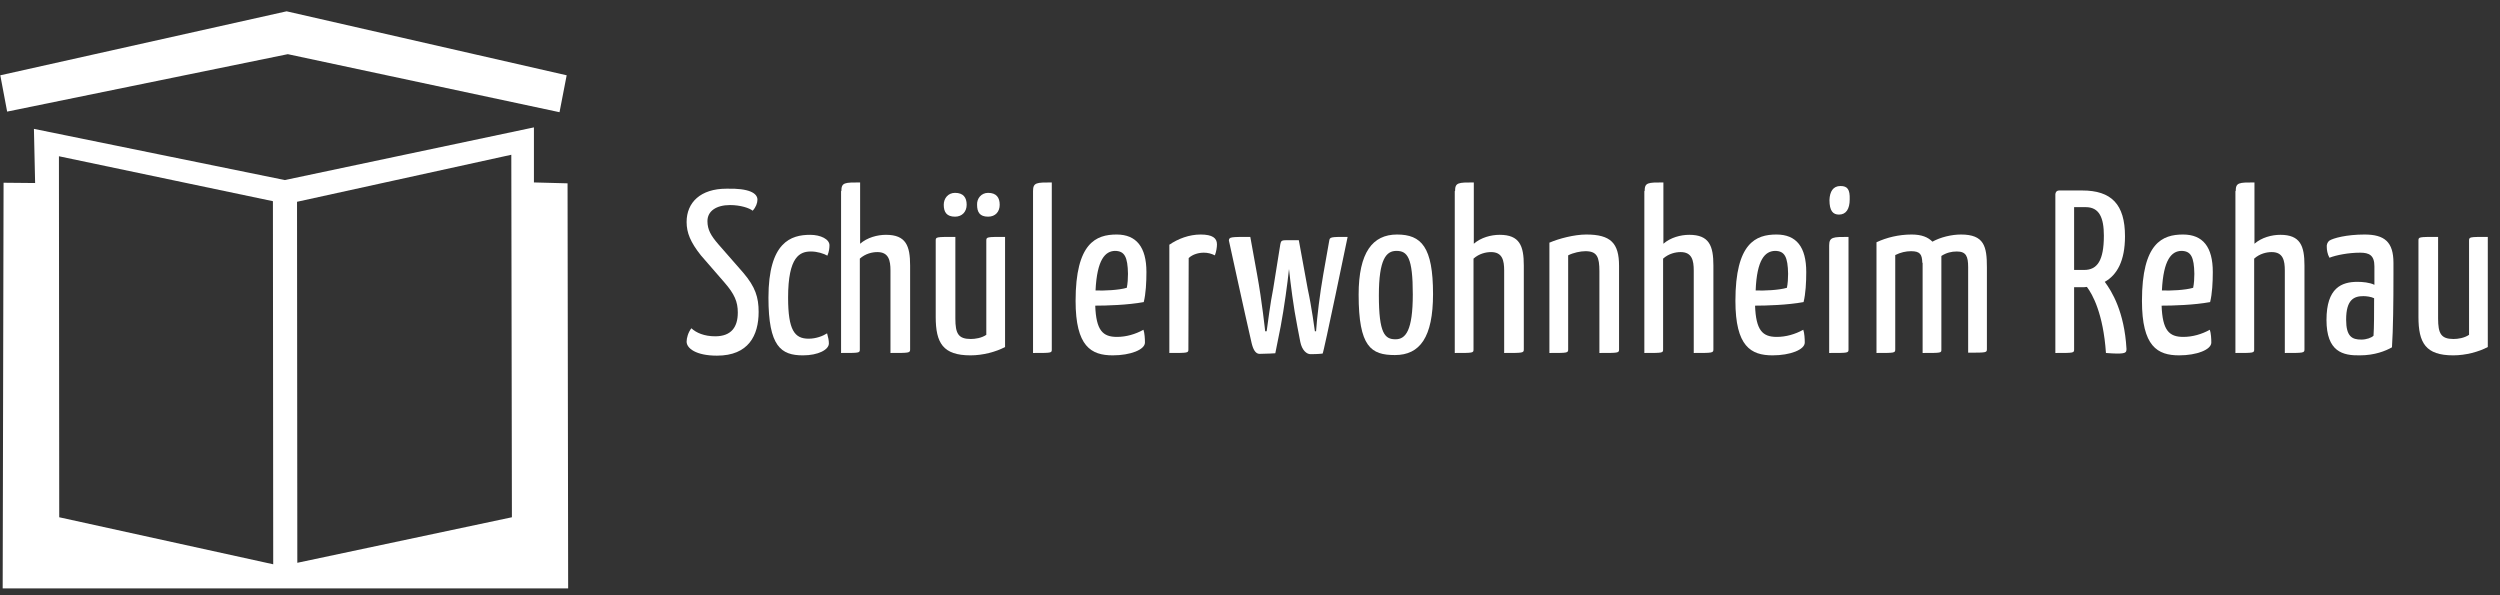 <?xml version="1.0" encoding="utf-8"?>
<!-- Generator: Adobe Illustrator 23.0.1, SVG Export Plug-In . SVG Version: 6.00 Build 0)  -->
<svg version="1.1" id="Ebene_1" xmlns="http://www.w3.org/2000/svg" xmlns:xlink="http://www.w3.org/1999/xlink" x="0px" y="0px"
	 viewBox="0 0 840 200" enable-background="new 0 0 840 200" xml:space="preserve">
<rect x="0" y="0" width="840" height="200" fill="#333333" stroke="none"/>
<g>
	<path fill="#FFFFFF" d="M254.5,67.1c0,1.1-0.5,2.5-1.6,3.7c-1.1-0.9-4.1-1.9-7.6-1.9c-4.6,0-7.6,2-7.6,5.4c0,2.9,1.2,4.9,3.6,7.7
		l8.4,9.6c4.1,4.8,5.2,8.3,5.2,13.2c0,7.9-3.4,14.7-14,14.7c-7.1,0-10.2-2.5-10.2-4.7c0-1.2,0.5-3.1,1.6-4.5c1.6,1.5,4.3,2.7,8,2.7
		c5.5,0,7.6-3.2,7.6-8c0-3.6-1.1-6.2-4.5-10.1l-7.9-9.1c-3.5-4.4-4.8-7.6-4.8-11.2c0-6.6,4.7-11.2,13.4-11.2
		C251.7,63.2,254.5,64.9,254.5,67.1z"/>
	<path fill="#FFFFFF" d="M278,85.9c-1.2-0.7-3.4-1.4-5.5-1.4c-3.7,0-7.7,1.6-7.7,15.5c0,11,2.2,13.8,6.9,13.8c2.5,0,4.8-0.9,6.2-1.8
		c0.4,1.4,0.6,2.4,0.6,3.4c0,2.1-3.6,4-8.7,4c-7.4,0-11.6-3-11.6-19.4c0-18.7,7.6-21.1,14-21.1c3.6,0,6.5,1.5,6.5,3.5
		C278.7,83.2,278.6,84.5,278,85.9z"/>
	<path fill="#FFFFFF" d="M282.7,64.2c0-2.9,1.1-2.9,6.3-2.9v20.6c2.4-2.1,5.8-3,8.7-3c6.7,0,8.1,3.7,8.1,10.3v28.2
		c0,1.2-0.3,1.2-6.6,1.2V90.9c0-3.4-0.6-6.2-4.4-6.2c-1.7,0-4,0.5-5.9,2.2v30.5c0,1.2-0.1,1.2-6.3,1.2V64.2z"/>
	<path fill="#FFFFFF" d="M337.7,116.6c-3,1.6-7.4,2.8-11.6,2.8c-9.3,0-11.7-4.2-11.7-12.9V80.9c0-1.3,0-1.3,6.6-1.3V107
		c0,5.1,1,6.9,5.2,6.9c1.4,0,3.6-0.3,5.2-1.4V80.9c0-1.3,0.1-1.3,6.3-1.3V116.6z M320.9,64.8c2.8,0,3.9,1.6,3.9,4c0,2.3-1.5,4-3.9,4
		c-2.8,0-3.8-1.5-3.8-4C317.1,66.7,318.5,64.8,320.9,64.8z M332,64.8c2.8,0,3.9,1.6,3.9,4c0,2.3-1.4,4-3.9,4c-2.8,0-3.7-1.5-3.7-4
		C328.2,66.7,329.7,64.8,332,64.8z"/>
	<path fill="#FFFFFF" d="M353.4,117.4c0,1.2,0,1.2-6.3,1.2V64.2c0-2.9,1.2-2.9,6.3-2.9V117.4z"/>
	<path fill="#FFFFFF" d="M385.2,91.4c0,3.4-0.2,7.3-0.9,10.1c-5.4,1-12.6,1.2-16.3,1.2c0.3,8.3,2.5,10.5,7.3,10.5
		c3.1,0,6.2-0.9,8.9-2.4c0.4,1.2,0.5,3,0.5,4.3c0,2.4-4.9,4.3-10.8,4.3c-7.3,0-12.5-3-12.5-18.3c0-19.5,6.9-22.3,13.8-22.3
		C381.8,78.8,385.2,83,385.2,91.4z M368.1,97.6c3,0.1,7.8-0.1,10.5-0.9c0.3-1.4,0.4-3.2,0.4-4.7c-0.1-5.6-1.1-7.7-4.4-7.7
		C371.4,84.4,368.6,87.1,368.1,97.6z"/>
	<path fill="#FFFFFF" d="M392.8,82.3c3-2.1,6.8-3.5,10.6-3.5c4,0,5.5,1.2,5.5,3.3c0,0.9-0.2,2.4-0.7,3.7c-1.2-0.6-2.4-0.9-3.7-0.9
		c-1.7,0-3.7,0.5-5.1,1.8l-0.1,30.7c0,1.2-0.1,1.2-6.4,1.2V82.3z"/>
	<path fill="#FFFFFF" d="M420.1,79.6l2.3,12.7c1.6,8.7,2.7,19,2.7,19h0.5c0.4-2.7,1.2-9.4,2.2-14.3l2.4-15c0.2-1.1,0.5-1.3,2.1-1.3
		h4.1l3,16.4c1.3,5.9,2.4,14.2,2.4,14.2h0.4c0.3-4.6,1.3-12.8,2.4-19l2-11.3c0.2-1.4,0.4-1.4,6.2-1.4c0,0-8.1,39.2-8.4,39.2
		c0,0-1.4,0.2-4.1,0.2c-1.2,0-2.8-1.2-3.4-4.1l-1-5.2c-1.3-6.5-2.3-14.6-2.8-19.3c-0.5,4.8-1.6,12.9-2.8,19.3l-1.8,9
		c0,0-3.3,0.2-5.3,0.2c-1.4,0-2.2-1.6-2.7-3.8c-2.2-9.5-7.6-34.3-7.6-34.3C413,79.6,413.5,79.6,420.1,79.6z"/>
	<path fill="#FFFFFF" d="M469.4,78.8c8.2,0,12.1,4.2,12.1,20c0,14.5-4.4,20.5-12.8,20.5c-8,0-12.2-2.7-12.2-20.3
		C456.5,84.8,461.2,78.8,469.4,78.8z M468.9,114c3.4,0,5.8-2.9,5.8-15.1c0-12.4-1.8-14.6-5.5-14.6c-3.4,0-5.9,2.7-5.9,14.9
		C463.3,112.1,465.3,114,468.9,114z"/>
	<path fill="#FFFFFF" d="M488.9,64.2c0-2.9,1.1-2.9,6.3-2.9v20.6c2.4-2.1,5.8-3,8.7-3c6.7,0,8.1,3.7,8.1,10.3v28.2
		c0,1.2-0.3,1.2-6.6,1.2V90.9c0-3.4-0.6-6.2-4.4-6.2c-1.7,0-4,0.5-5.9,2.2v30.5c0,1.2-0.1,1.2-6.3,1.2V64.2z"/>
	<path fill="#FFFFFF" d="M520.7,81.5c3-1.3,8.2-2.7,12.3-2.7c8.2,0,11,2.9,11,10.5v28.1c0,1.2-0.2,1.2-6.6,1.2V91.2
		c0-4.9-0.8-6.8-4.7-6.8c-1.6,0-4.1,0.5-5.8,1.4v31.6c0,1.2-0.2,1.2-6.3,1.2V81.5z"/>
	<path fill="#FFFFFF" d="M552.6,64.2c0-2.9,1.1-2.9,6.3-2.9v20.6c2.4-2.1,5.8-3,8.7-3c6.7,0,8.1,3.7,8.1,10.3v28.2
		c0,1.2-0.3,1.2-6.6,1.2V90.9c0-3.4-0.6-6.2-4.4-6.2c-1.7,0-4,0.5-5.9,2.2v30.5c0,1.2-0.1,1.2-6.3,1.2V64.2z"/>
	<path fill="#FFFFFF" d="M606.9,91.4c0,3.4-0.2,7.3-0.9,10.1c-5.4,1-12.6,1.2-16.3,1.2c0.3,8.3,2.5,10.5,7.3,10.5
		c3.1,0,6.2-0.9,8.9-2.4c0.4,1.2,0.5,3,0.5,4.3c0,2.4-4.9,4.3-10.8,4.3c-7.3,0-12.5-3-12.5-18.3c0-19.5,6.9-22.3,13.8-22.3
		C603.6,78.8,606.9,83,606.9,91.4z M589.9,97.6c3,0.1,7.8-0.1,10.5-0.9c0.3-1.4,0.4-3.2,0.4-4.7c-0.1-5.6-1.1-7.7-4.4-7.7
		C593.1,84.4,590.3,87.1,589.9,97.6z"/>
	<path fill="#FFFFFF" d="M621.1,117.4c0,1.2-0.1,1.2-6.5,1.2V82.5c0-2.9,1.3-2.9,6.5-2.9V117.4z M618.4,62.5c2.4,0,3.2,1.2,3.1,4.5
		c0,3.2-1.2,5.1-3.6,5.1c-2,0-3.2-1.2-3.2-4.9C614.8,64.4,615.9,62.5,618.4,62.5z"/>
	<path fill="#FFFFFF" d="M645.9,88.3c-0.1-2.8-0.7-3.9-3.8-3.9c-1.7,0-3.5,0.4-5.3,1.3v31.7c0,1.2-0.2,1.2-6.3,1.2V81.4
		c3.4-1.6,7.5-2.6,11.8-2.6c3.4,0,5.5,0.9,7,2.4c2.7-1.5,6.4-2.4,9.6-2.4c7.8,0,8.7,4,8.7,11v27.5c0,1.2-0.2,1.2-6.3,1.2V89.8
		c0-3.7-0.7-5.3-3.8-5.3c-1.8,0-3.5,0.4-5.2,1.5v31.4c0,1.2,0.1,1.2-6.3,1.2V88.3z"/>
	<path fill="#FFFFFF" d="M690.6,65.3c0,0,0-1.3,1.3-1.3h7.7c9.8,0,14.4,4.6,14.4,15.4c0,8.3-2.7,13-6.8,15.3
		c2.4,3.2,6.6,10.1,7.3,22.5c0,1.2-0.2,1.6-3.2,1.6c-1,0-2.3-0.1-3.7-0.2c-0.9-13.2-4.5-19.7-6.4-22.2c-0.5,0.1-1.1,0.1-1.6,0.1
		h-2.7v20.9c0,1.2-0.1,1.2-6.3,1.2V65.3z M700.8,69.6h-3.9v21.1h3.4c4.4,0,6.6-3.2,6.6-11.5C706.9,73.2,705.4,69.6,700.8,69.6z"/>
	<path fill="#FFFFFF" d="M743.5,91.4c0,3.4-0.2,7.3-0.9,10.1c-5.4,1-12.6,1.2-16.3,1.2c0.3,8.3,2.5,10.5,7.3,10.5
		c3.1,0,6.2-0.9,8.9-2.4c0.4,1.2,0.5,3,0.5,4.3c0,2.4-4.9,4.3-10.8,4.3c-7.3,0-12.5-3-12.5-18.3c0-19.5,6.9-22.3,13.8-22.3
		C740.2,78.8,743.5,83,743.5,91.4z M726.4,97.6c3,0.1,7.8-0.1,10.5-0.9c0.3-1.4,0.4-3.2,0.4-4.7c-0.1-5.6-1.1-7.7-4.4-7.7
		C729.7,84.4,726.9,87.1,726.4,97.6z"/>
	<path fill="#FFFFFF" d="M751.2,64.2c0-2.9,1.1-2.9,6.3-2.9v20.6c2.4-2.1,5.8-3,8.7-3c6.7,0,8.1,3.7,8.1,10.3v28.2
		c0,1.2-0.3,1.2-6.6,1.2V90.9c0-3.4-0.6-6.2-4.4-6.2c-1.7,0-4,0.5-5.9,2.2v30.5c0,1.2-0.1,1.2-6.3,1.2V64.2z"/>
	<path fill="#FFFFFF" d="M782.6,80.9c1.3-0.9,5.9-2.1,11.9-2.1c6.7,0,9.7,2.5,9.7,9.5v4.1c0,9-0.1,18.3-0.5,24.3
		c-2.1,1.2-5.8,2.7-10.8,2.7c-5.7,0.1-11.2-1.2-11.2-11.9c0-10.8,5.1-12.8,10.4-12.8c1.7,0,4.1,0.2,5.7,1v-6.2
		c0-3.7-1.7-4.6-4.8-4.6c-3.9,0-8,0.8-10.3,1.7c-0.7-1.2-0.9-2.7-0.9-3.6C781.7,82.3,782,81.4,782.6,80.9z M794.1,99.5
		c-3.1,0-5.8,1.1-5.8,7.9c0,5.7,2,6.7,5.1,6.7c1.7,0,3.4-0.6,4.1-1.3c0.2-2.6,0.2-8.3,0.2-12.6C796.7,99.7,795.1,99.5,794.1,99.5z"
		/>
	<path fill="#FFFFFF" d="M835.9,116.6c-3,1.6-7.4,2.8-11.6,2.8c-9.3,0-11.7-4.2-11.7-12.9V80.9c0-1.3,0-1.3,6.6-1.3V107
		c0,5.1,1,6.9,5.2,6.9c1.4,0,3.6-0.3,5.2-1.4V80.9c0-1.3,0.1-1.3,6.3-1.3V116.6z"/>
</g>
<path fill="#FFFFFF" d="M1.2,61.4l10.6,0.1l-0.4-18.2l84.3,17.2l83.7-17.7l0,18.5l11.3,0.3l0.2,136.1H0.9L1.2,61.4z M19.8,52.5
	l0.1,121.3l71.9,15.8l-0.1-122L19.8,52.5z M171.8,52l-72,15.8l0.1,121.3l72.1-15.3L171.8,52z"/>
<polygon fill="#FFFFFF" points="0.1,25.3 2.4,37.5 96.7,18.2 188,37.7 190.4,25.3 96.3,3.8 "/>
</svg>
